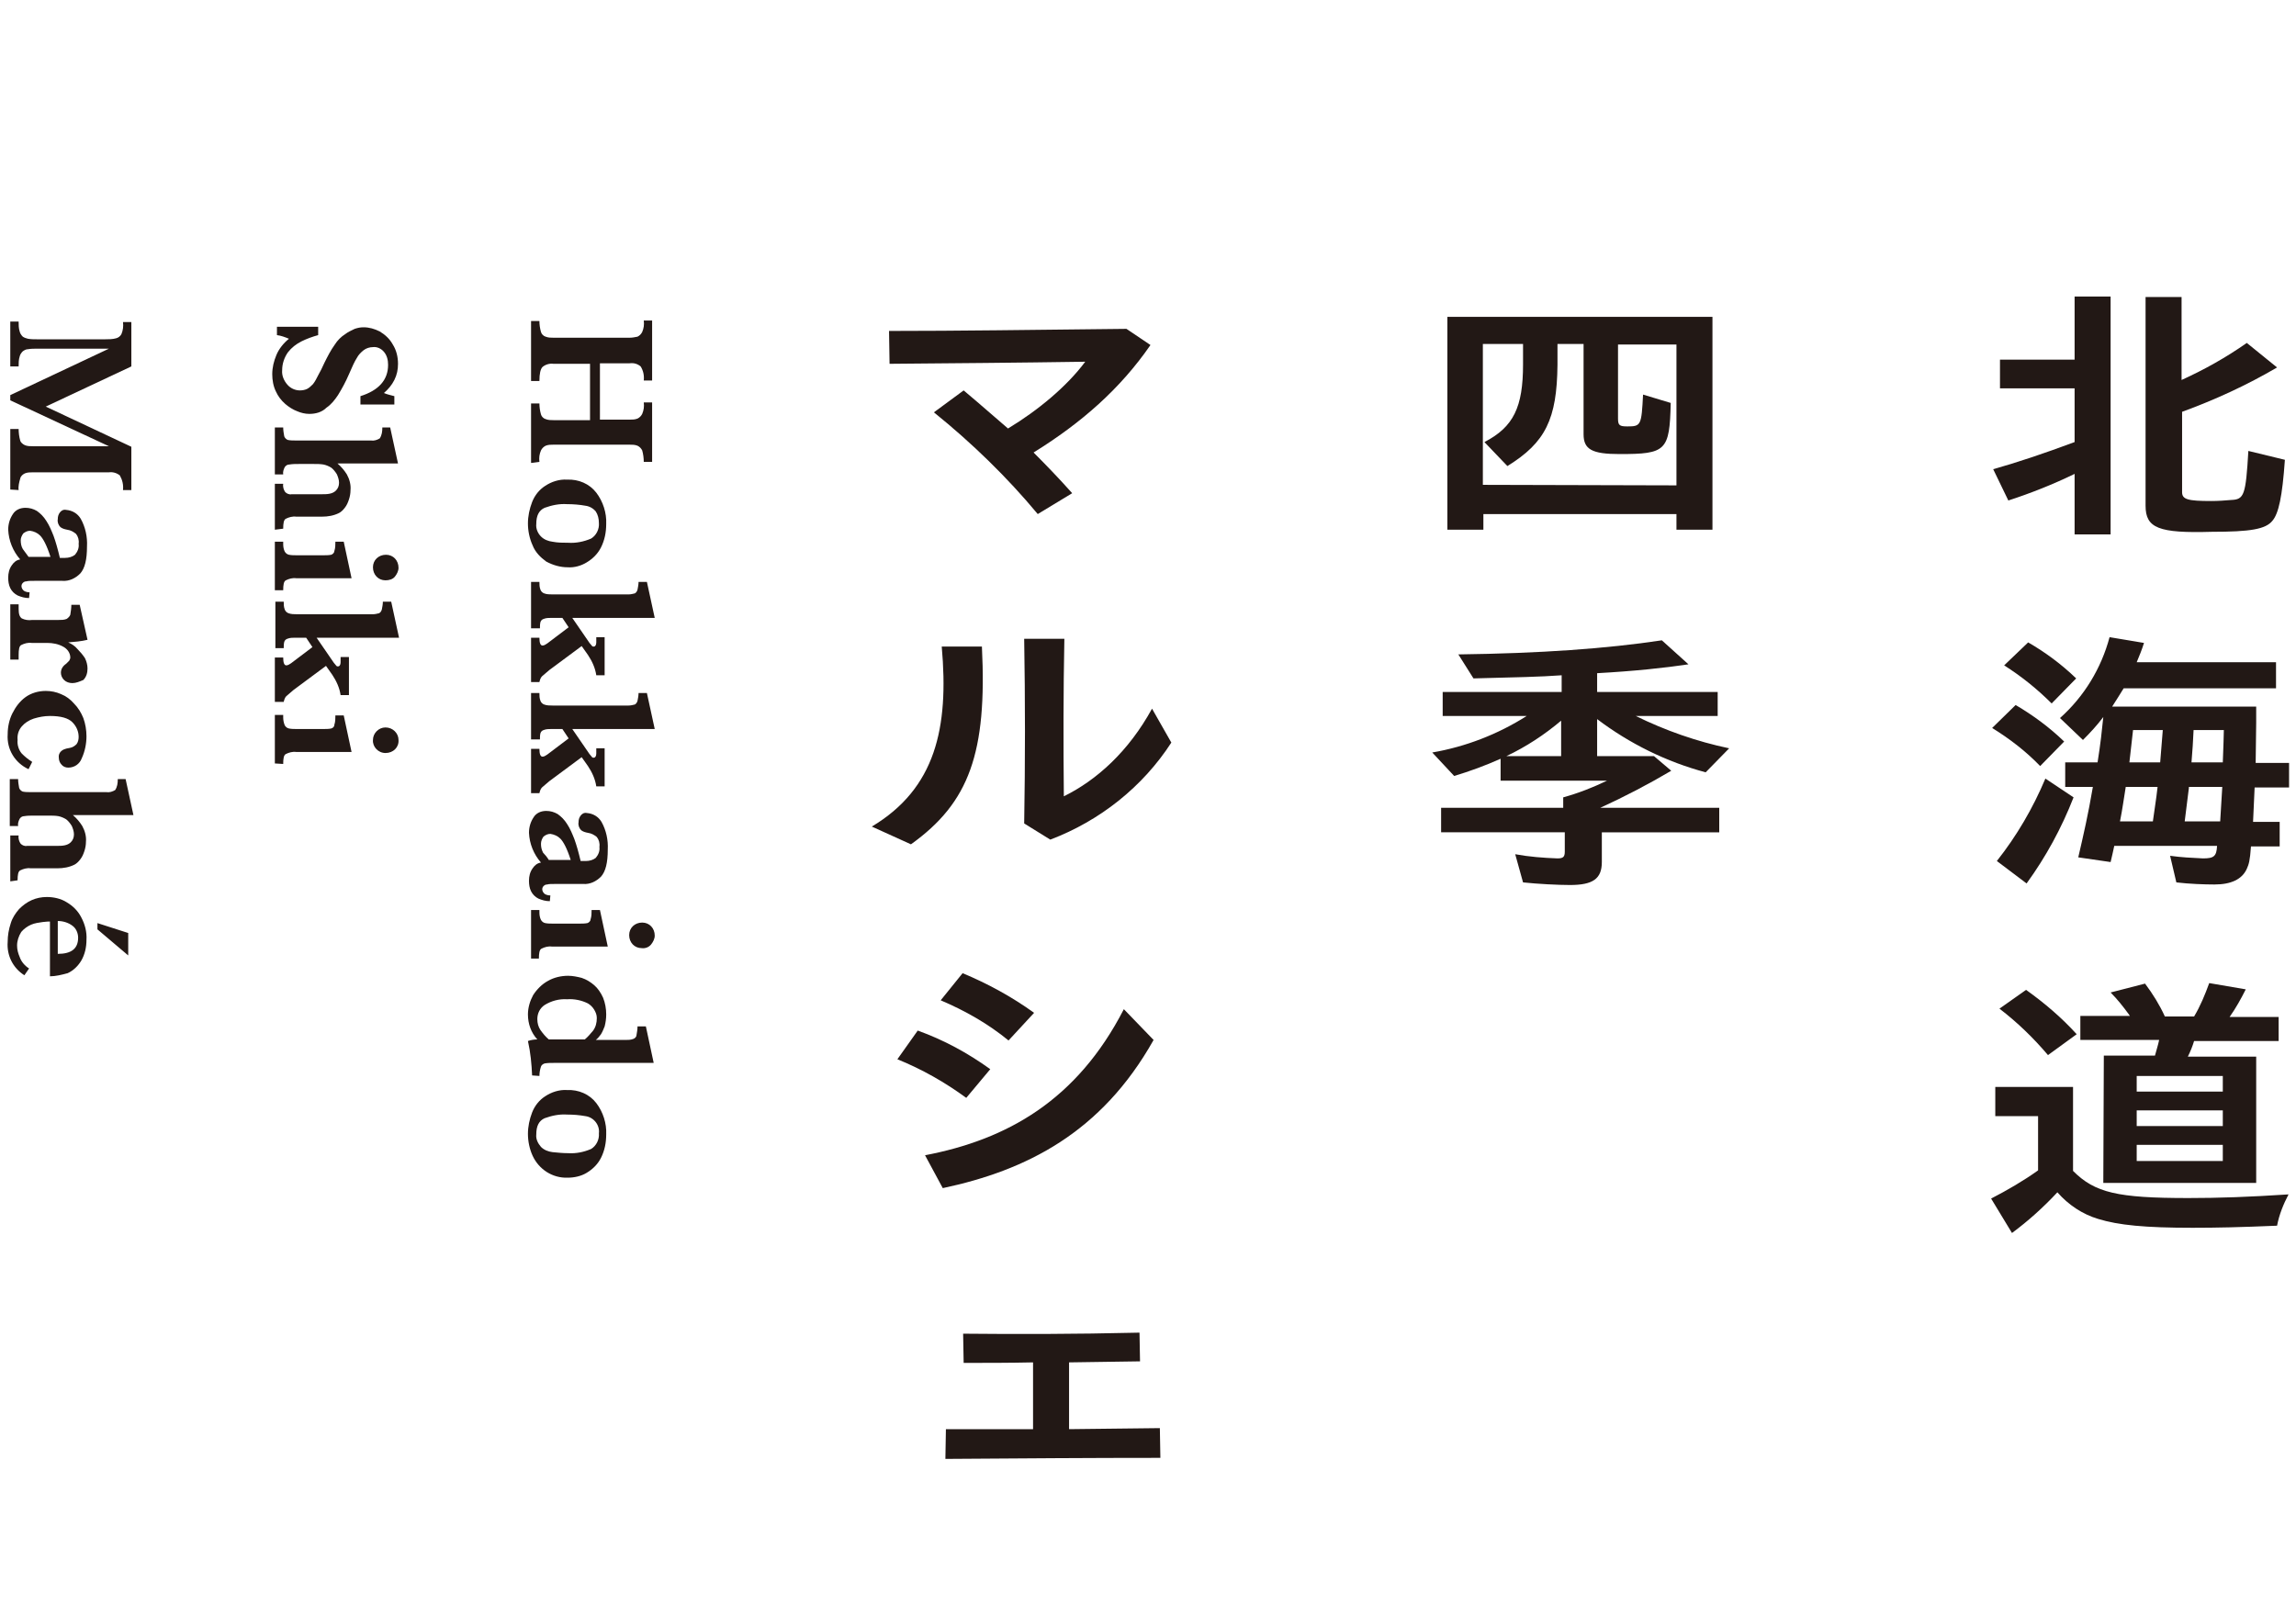 <?xml version="1.0" encoding="utf-8"?>
<!-- Generator: Adobe Illustrator 26.5.0, SVG Export Plug-In . SVG Version: 6.00 Build 0)  -->
<svg version="1.1" id="レイヤー_1" xmlns="http://www.w3.org/2000/svg" xmlns:xlink="http://www.w3.org/1999/xlink" x="0px"
	 y="0px" width="440px" height="310px" viewBox="0 0 440 310" style="enable-background:new 0 0 440 310;" xml:space="preserve">
<style type="text/css">
	.st0{fill:#221815;}
</style>
<g id="logo" transform="translate(-233 -203.168)">
	<g id="グループ_13" transform="translate(51.772 -484.4)">
		<path id="パス_92" class="st0" d="M283,776.3v-11.4h1.6c0,0.7,0.1,1.4,0.3,2.1c0.1,0.4,0.5,0.8,0.9,0.9c0.5,0.2,1,0.2,1.5,0.2h7
			v-10.8h-7c-0.7-0.1-1.5,0.1-2.1,0.6c-0.4,0.4-0.6,1.3-0.6,2.7H283v-11.5h1.6c0,0.7,0.1,1.4,0.3,2.1c0.1,0.4,0.5,0.8,0.9,0.9
			c0.5,0.2,1,0.2,1.5,0.2h14.6c0.5,0,1-0.1,1.5-0.2c0.4-0.2,0.7-0.5,0.9-0.9c0.3-0.7,0.4-1.4,0.3-2.2h1.6v11.5h-1.6
			c0.1-1-0.1-1.9-0.6-2.7c-0.6-0.5-1.3-0.7-2.1-0.6h-5.7v10.8h5.7c0.5,0,1,0,1.5-0.2c0.4-0.2,0.7-0.5,0.9-0.9
			c0.3-0.7,0.4-1.4,0.3-2.2h1.6v11.4h-1.6c0-0.7-0.1-1.5-0.3-2.2c-0.2-0.4-0.5-0.7-0.9-0.9c-0.5-0.2-1-0.2-1.5-0.2h-14.6
			c-0.5,0-1,0-1.5,0.2c-0.4,0.2-0.7,0.5-0.9,0.9c-0.3,0.7-0.4,1.4-0.3,2.2L283,776.3z"/>
		<path id="パス_93" class="st0" d="M290,796.3c-1.4,0-2.8-0.4-4.1-1.1c-1.1-0.8-2.1-1.8-2.6-3.1c-0.6-1.3-0.9-2.8-0.9-4.2
			c0-1.4,0.3-2.8,0.8-4.1c0.5-1.3,1.4-2.4,2.5-3.1c1.2-0.8,2.7-1.3,4.2-1.2c2.2-0.1,4.3,0.8,5.6,2.5c1.3,1.7,2,3.9,1.9,6
			c0,1.6-0.3,3.1-1,4.5c-0.6,1.2-1.6,2.2-2.8,2.9C292.6,796,291.3,796.4,290,796.3 M290.1,791.6c1.5,0.1,3-0.2,4.4-0.8
			c1-0.6,1.6-1.8,1.5-3c0-0.8-0.2-1.6-0.6-2.2c-0.5-0.6-1.2-1-2-1.1c-1.1-0.2-2.3-0.3-3.5-0.3c-1.5-0.1-2.9,0.2-4.3,0.7
			c-1.1,0.5-1.6,1.5-1.6,3.1c-0.1,0.9,0.3,1.8,0.9,2.4c0.6,0.6,1.4,0.9,2.2,1C288.1,791.6,289.1,791.6,290.1,791.6"/>
		<path id="パス_94" class="st0" d="M283,818.3v-8.5h1.6c0,1,0.2,1.5,0.6,1.5c0.3,0,0.6-0.2,0.9-0.4l4.1-3.1l-1.2-1.8h-2.1
			c-0.5,0-1,0-1.5,0.2c-0.3,0.1-0.5,0.3-0.6,0.6c-0.1,0.4-0.1,0.8-0.1,1.2H283v-8.9h1.6c0,0.5,0,1,0.2,1.5c0.1,0.3,0.4,0.6,0.7,0.7
			c0.5,0.2,1.1,0.2,1.6,0.2h14.6c0.4,0,0.8-0.1,1.2-0.2c0.3-0.2,0.4-0.4,0.5-0.7c0.1-0.5,0.2-1,0.2-1.5h1.6l1.5,6.9h-15.8l3.3,4.8
			c0.2,0.2,0.3,0.4,0.5,0.6c0.1,0.1,0.2,0.1,0.3,0.1c0.3,0,0.5-0.3,0.5-0.8v-1h1.6v7.3h-1.6c-0.2-1.4-0.8-2.7-1.6-3.9l-1.2-1.7
			l-6.2,4.6c-0.5,0.4-0.9,0.8-1.4,1.2c-0.3,0.3-0.4,0.7-0.5,1.1L283,818.3z"/>
		<path id="パス_95" class="st0" d="M283,839.6v-8.5h1.6c0,1,0.2,1.5,0.6,1.5c0.3,0,0.6-0.2,0.9-0.4l4.1-3.1l-1.2-1.8h-2.1
			c-0.5,0-1,0-1.5,0.2c-0.3,0.1-0.5,0.3-0.6,0.6c-0.1,0.4-0.1,0.8-0.1,1.2H283v-8.9h1.6c0,0.5,0,1,0.2,1.5c0.1,0.3,0.4,0.6,0.7,0.7
			c0.5,0.2,1.1,0.2,1.6,0.2h14.6c0.4,0,0.8-0.1,1.2-0.2c0.3-0.2,0.4-0.4,0.5-0.7c0.1-0.5,0.2-1,0.2-1.5h1.6l1.5,6.9h-15.8l3.3,4.8
			c0.2,0.2,0.3,0.4,0.5,0.6c0.1,0.1,0.2,0.1,0.3,0.1c0.3,0,0.5-0.3,0.5-0.8v-1h1.6v7.3h-1.6c-0.2-1.4-0.8-2.7-1.6-3.9l-1.2-1.7
			l-6.2,4.6c-0.5,0.4-0.9,0.8-1.4,1.2c-0.3,0.3-0.4,0.7-0.5,1.1L283,839.6z"/>
		<path id="パス_96" class="st0" d="M286.6,860.3c-0.8,0-1.5-0.2-2.2-0.5c-0.6-0.3-1.1-0.8-1.4-1.4c-0.3-0.6-0.4-1.3-0.4-2
			c0-0.9,0.2-1.7,0.7-2.4c0.4-0.6,0.9-1,1.6-1.1c-1.4-1.6-2.2-3.6-2.3-5.7c0-1.1,0.3-2.1,0.9-3c0.5-0.8,1.4-1.2,2.4-1.2
			c0.8,0,1.5,0.2,2.2,0.6c0.7,0.5,1.3,1.1,1.8,1.9c0.6,0.9,1,1.9,1.4,2.9c0.4,1.1,0.8,2.5,1.2,4.2h1c0.7,0,1.4-0.2,1.9-0.6
			c0.5-0.6,0.8-1.3,0.7-2.1c0.1-0.7-0.1-1.4-0.5-1.9c-0.5-0.4-1-0.7-1.7-0.8c-0.5-0.1-0.9-0.2-1.3-0.5c-0.4-0.4-0.6-1-0.5-1.5
			c0-0.5,0.1-0.9,0.4-1.3c0.3-0.4,0.7-0.6,1.2-0.5c1.2,0.1,2.2,0.7,2.8,1.7c0.9,1.6,1.3,3.5,1.2,5.3c0,2.5-0.4,4.2-1.3,5.2
			c-0.9,0.9-2.1,1.5-3.4,1.4h-5.4c-0.7,0-1.2,0-1.5,0.1c-0.3,0-0.5,0.1-0.7,0.3c-0.4,0.4-0.3,1,0.1,1.4c0,0,0.1,0.1,0.1,0.1
			c0.3,0.2,0.7,0.3,1.1,0.3L286.6,860.3z M286.4,852.4h4.2c-0.7-2.2-1.4-3.5-2-4.1c-0.5-0.5-1.2-0.8-1.9-0.9c-0.5,0-0.9,0.2-1.3,0.5
			c-0.3,0.4-0.5,0.9-0.5,1.4c0,0.6,0.1,1.1,0.4,1.7C285.7,851.4,286.1,851.9,286.4,852.4"/>
		<path id="パス_97" class="st0" d="M283,871.3V862h1.6v0.5c0,0.5,0.1,1,0.3,1.4c0.2,0.3,0.4,0.5,0.8,0.6c0.5,0.1,1,0.1,1.5,0.1
			h5.1c0.5,0,1,0,1.5-0.1c0.3-0.1,0.6-0.4,0.6-0.7c0.2-0.6,0.2-1.2,0.2-1.8h1.6l1.5,7H287c-0.7-0.1-1.4,0.1-2,0.4
			c-0.4,0.2-0.5,0.9-0.5,1.9H283z M304.2,869.3c-1.4,0-2.4-1.1-2.4-2.5s1.1-2.4,2.5-2.4s2.4,1.1,2.4,2.5c0,0.6-0.3,1.2-0.7,1.7
			C305.6,869.1,304.9,869.4,304.2,869.3"/>
		<path id="パス_98" class="st0" d="M283.2,893.7c-0.1-2.2-0.3-4.4-0.8-6.6c0.6-0.2,1.2-0.3,1.8-0.3c-1.2-1.3-1.8-3-1.8-4.8
			c0-1.3,0.4-2.6,1-3.7c0.7-1.1,1.7-2.1,2.8-2.7c1.2-0.7,2.6-1,3.9-1c0.9,0,1.8,0.2,2.6,0.4c0.9,0.3,1.7,0.8,2.4,1.4
			c0.7,0.6,1.3,1.5,1.7,2.4c0.4,1,0.6,2.1,0.6,3.2c0,0.8-0.1,1.5-0.3,2.3c-0.2,0.5-0.4,1-0.7,1.5c-0.3,0.4-0.6,0.8-1,1.1h5.6
			c0.6,0,1.1,0,1.6-0.2c0.3-0.1,0.6-0.4,0.6-0.7c0.1-0.6,0.2-1.1,0.2-1.7h1.6l1.5,7h-19.2c-0.6,0-1.1,0-1.7,0.1
			c-0.3,0.1-0.6,0.3-0.7,0.6c-0.2,0.6-0.3,1.2-0.3,1.8L283.2,893.7z M286.4,886.8h6.9c0.6-0.5,1.1-1.1,1.6-1.7
			c0.5-0.7,0.7-1.5,0.7-2.4c0-0.6-0.2-1.1-0.5-1.6c-0.3-0.5-0.7-0.9-1.2-1.2c-1.2-0.6-2.6-0.9-4-0.8c-1.5-0.1-3,0.3-4.3,1.1
			c-0.9,0.6-1.4,1.6-1.4,2.7c0,0.8,0.2,1.5,0.6,2.1C285.3,885.7,285.8,886.3,286.4,886.8"/>
		<path id="パス_99" class="st0" d="M290,913.3c-2.9,0.1-5.5-1.6-6.7-4.2c-0.6-1.3-0.9-2.8-0.9-4.2c0-1.4,0.3-2.8,0.8-4.1
			c0.5-1.3,1.4-2.4,2.5-3.1c1.2-0.8,2.7-1.3,4.2-1.2c2.2-0.1,4.3,0.8,5.6,2.5c1.3,1.7,2,3.9,1.9,6c0,1.6-0.3,3.1-1,4.5
			c-0.6,1.2-1.6,2.2-2.8,2.9C292.6,913,291.3,913.3,290,913.3 M290.1,908.6c1.5,0.1,3-0.2,4.4-0.8c1-0.6,1.6-1.8,1.5-3
			c0.2-1.6-1-3.1-2.6-3.3c-1.1-0.2-2.3-0.3-3.5-0.3c-1.5-0.1-2.9,0.2-4.3,0.7c-1.1,0.5-1.6,1.5-1.6,3.1c-0.1,0.9,0.3,1.7,0.9,2.4
			c0.6,0.6,1.4,0.9,2.2,1C288.1,908.5,289.1,908.6,290.1,908.6"/>
		<path id="パス_100" class="st0" d="M240.5,766.9c-0.8,0-1.6-0.2-2.3-0.5c-0.8-0.3-1.6-0.8-2.3-1.4c-0.8-0.7-1.4-1.5-1.8-2.4
			c-0.5-1-0.7-2.2-0.7-3.3c0-1.3,0.3-2.5,0.8-3.7c0.5-1.2,1.4-2.3,2.4-3.1c-0.7-0.3-1.5-0.6-2.3-0.7v-1.6h7.9v1.6
			c-1.1,0.3-2.2,0.7-3.2,1.2c-1,0.5-1.9,1.2-2.6,2.1c-0.7,1-1.1,2.2-1.1,3.4c-0.1,1,0.3,2,1,2.8c0.6,0.7,1.5,1.1,2.4,1.1
			c0.5,0,1-0.1,1.4-0.3c0.4-0.2,0.8-0.6,1.1-0.9c0.4-0.5,0.7-1.1,1-1.7c0.4-0.7,0.8-1.5,1.2-2.4c0.6-1.2,1.2-2.4,2-3.5
			c0.5-0.8,1.2-1.5,2-2c0.5-0.4,1.2-0.7,1.8-1c0.6-0.2,1.1-0.3,1.7-0.3c1.1,0,2.1,0.3,3.1,0.8c1,0.6,1.9,1.4,2.5,2.5
			c0.7,1.1,1,2.4,1,3.7c0,1.1-0.2,2.1-0.7,3.1c-0.5,1-1.2,1.8-2,2.5c0.7,0.3,1.3,0.4,2,0.6v1.6h-6.5v-1.6c3.5-1.1,5.3-3.1,5.3-6
			c0-0.9-0.2-1.8-0.8-2.5c-0.5-0.6-1.3-1-2.1-0.9c-0.6,0-1.3,0.2-1.8,0.6c-0.5,0.4-1,0.9-1.3,1.5c-0.4,0.6-0.9,1.7-1.5,3.1
			c-0.6,1.4-1.3,2.7-2.1,4c-0.6,0.9-1.3,1.8-2.2,2.4C242.9,766.6,241.7,766.9,240.5,766.9"/>
		<path id="パス_101" class="st0" d="M233.9,789.1v-8.8h1.6c-0.1,0.6,0.1,1.2,0.4,1.6c0.3,0.3,0.8,0.5,1.2,0.4h5.8
			c0.5,0,1,0,1.5-0.1c0.5-0.1,0.9-0.3,1.2-0.6c0.4-0.4,0.6-0.9,0.6-1.5c0-0.6-0.2-1.1-0.4-1.6c-0.3-0.5-0.7-1-1.1-1.3
			c-0.5-0.3-1-0.5-1.5-0.6c-0.6-0.1-1.2-0.1-1.8-0.1h-2.9c-0.6,0-1.2,0-1.8,0.1c-0.4,0-0.7,0.2-0.9,0.5c-0.2,0.4-0.4,0.9-0.3,1.4
			h-1.6v-9h1.6c0,0.6,0.1,1.1,0.2,1.7c0.1,0.3,0.4,0.6,0.7,0.7c0.5,0.1,1,0.1,1.5,0.1h14.4c0.6,0.1,1.2-0.1,1.7-0.4
			c0.4-0.6,0.5-1.3,0.5-2.1h1.5l1.5,6.9h-11.6c0.7,0.6,1.3,1.3,1.8,2.1c0.5,0.9,0.8,2,0.7,3c0,0.6-0.1,1.2-0.3,1.8
			c-0.2,0.6-0.4,1.1-0.8,1.6c-0.3,0.4-0.7,0.8-1.1,1c-1,0.5-2.1,0.7-3.3,0.7H238c-0.7-0.1-1.4,0.1-2,0.4c-0.4,0.2-0.5,0.9-0.5,1.9
			L233.9,789.1z"/>
		<path id="パス_102" class="st0" d="M233.9,800.7v-9.3h1.6v0.5c0,0.5,0.1,1,0.3,1.4c0.2,0.3,0.4,0.5,0.8,0.6
			c0.5,0.1,1,0.1,1.5,0.1h5.1c0.5,0,1,0,1.5-0.1c0.3-0.1,0.6-0.4,0.6-0.7c0.2-0.6,0.2-1.2,0.2-1.8h1.6l1.5,7H238
			c-0.7-0.1-1.4,0.1-2,0.4c-0.4,0.2-0.5,0.9-0.5,1.9L233.9,800.7z M255.1,798.8c-1.4,0-2.4-1.1-2.4-2.5c0-1.4,1.1-2.4,2.5-2.4
			c1.4,0,2.4,1.1,2.4,2.5c0,0.6-0.3,1.2-0.7,1.7C256.5,798.6,255.8,798.8,255.1,798.8"/>
		<path id="パス_103" class="st0" d="M233.9,822.1v-8.5h1.6c0,1,0.2,1.5,0.6,1.5c0.3,0,0.6-0.2,0.9-0.4l4.1-3.1l-1.2-1.8h-2.1
			c-0.5,0-1,0-1.5,0.2c-0.3,0.1-0.5,0.3-0.6,0.6c-0.1,0.4-0.1,0.8-0.1,1.2h-1.6v-8.9h1.6c0,0.5,0,1,0.2,1.5c0.1,0.3,0.4,0.6,0.7,0.7
			c0.5,0.2,1.1,0.2,1.6,0.2h14.6c0.4,0,0.8-0.1,1.2-0.2c0.3-0.2,0.4-0.4,0.5-0.7c0.1-0.5,0.2-1,0.2-1.5h1.6l1.5,6.9h-15.8l3.3,4.8
			c0.2,0.2,0.3,0.4,0.5,0.6c0.1,0.1,0.2,0.1,0.3,0.1c0.3,0,0.5-0.3,0.5-0.8v-1h1.6v7.3h-1.6c-0.2-1.4-0.8-2.7-1.6-3.9l-1.2-1.7
			l-6.2,4.6c-0.5,0.4-0.9,0.8-1.4,1.2c-0.3,0.3-0.4,0.7-0.5,1.1L233.9,822.1z"/>
		<path id="パス_104" class="st0" d="M233.9,833.9v-9.3h1.6v0.5c0,0.5,0.1,1,0.3,1.5c0.2,0.3,0.4,0.5,0.8,0.6
			c0.5,0.1,1,0.1,1.5,0.1h5.1c0.5,0,1,0,1.5-0.1c0.3-0.1,0.6-0.3,0.6-0.7c0.2-0.6,0.2-1.2,0.2-1.8h1.6l1.5,7H238
			c-0.7-0.1-1.4,0.1-2,0.4c-0.4,0.2-0.5,0.9-0.5,1.9L233.9,833.9z M255.1,831.9c-1.4,0-2.5-1.2-2.4-2.5c0-1.3,1.1-2.4,2.4-2.4
			c1.4,0,2.5,1.1,2.5,2.4C257.7,830.8,256.6,831.9,255.1,831.9C255.2,831.9,255.2,831.9,255.1,831.9"/>
		<path id="パス_105" class="st0" d="M183.2,781.4v-11.6h1.6c0,0.7,0.1,1.5,0.3,2.2c0.1,0.4,0.5,0.7,0.9,0.9
			c0.5,0.2,1,0.2,1.6,0.2h14.5l-18.9-8.8v-1l18.9-8.9h-13.8c-0.6,0-1.1,0-1.7,0.1c-0.4,0-0.7,0.2-1,0.4c-0.3,0.3-0.5,0.6-0.6,1
			c-0.2,0.6-0.2,1.3-0.2,1.9h-1.6v-8.6h1.6c0,0.6,0,1.3,0.2,1.9c0.1,0.4,0.3,0.7,0.6,1c0.3,0.2,0.6,0.3,1,0.4
			c0.6,0.1,1.1,0.1,1.7,0.1h13.1c0.7,0,1.4,0,2.1-0.2c0.4-0.1,0.8-0.4,1-0.8c0.3-0.7,0.4-1.5,0.3-2.3h1.6v8.5l-16.4,7.7l16.4,7.7
			v8.3h-1.6c0.1-1-0.1-1.9-0.6-2.8c-0.6-0.5-1.4-0.7-2.1-0.6h-14.6c-0.5,0-1,0-1.5,0.2c-0.4,0.2-0.8,0.5-0.9,1
			c-0.2,0.7-0.4,1.5-0.3,2.2L183.2,781.4z"/>
		<path id="パス_106" class="st0" d="M186.8,802.2c-0.8,0-1.5-0.2-2.2-0.5c-0.6-0.3-1.1-0.8-1.4-1.4c-0.3-0.6-0.4-1.3-0.4-2
			c0-0.9,0.2-1.7,0.7-2.4c0.4-0.6,0.9-1,1.6-1.1c-1.4-1.6-2.2-3.6-2.3-5.7c0-1.1,0.3-2.1,0.9-3c0.5-0.8,1.4-1.2,2.4-1.2
			c0.8,0,1.5,0.2,2.2,0.6c0.7,0.5,1.3,1.1,1.8,1.9c0.6,0.9,1,1.9,1.4,2.9c0.4,1.1,0.8,2.5,1.2,4.2h1c0.7,0,1.4-0.2,1.9-0.6
			c0.5-0.6,0.8-1.3,0.7-2.1c0.1-0.7-0.1-1.4-0.5-1.9c-0.5-0.4-1-0.7-1.7-0.8c-0.5-0.1-0.9-0.2-1.3-0.5c-0.4-0.4-0.6-1-0.5-1.5
			c0-0.5,0.1-0.9,0.4-1.3c0.3-0.4,0.7-0.6,1.2-0.5c1.2,0.1,2.2,0.7,2.8,1.7c0.9,1.6,1.3,3.5,1.2,5.3c0,2.5-0.4,4.2-1.3,5.2
			c-0.9,0.9-2.1,1.5-3.4,1.4h-5.4c-0.7,0-1.2,0-1.5,0.1c-0.3,0-0.5,0.1-0.7,0.3c-0.4,0.4-0.3,1,0.1,1.4c0,0,0.1,0.1,0.1,0.1
			c0.3,0.2,0.7,0.3,1.1,0.3L186.8,802.2z M186.7,794.3h4.2c-0.7-2.2-1.4-3.5-2-4.1c-0.5-0.5-1.2-0.8-1.9-0.9c-0.5,0-0.9,0.2-1.3,0.5
			c-0.3,0.4-0.5,0.9-0.5,1.3c0,0.6,0.1,1.2,0.4,1.7C186,793.3,186.3,793.8,186.7,794.3"/>
		<path id="パス_107" class="st0" d="M195.1,818.5c-0.6,0-1.2-0.2-1.6-0.6c-0.4-0.4-0.6-0.9-0.6-1.4c0-0.7,0.4-1.3,1-1.7
			c0.2-0.2,0.4-0.4,0.6-0.6c0.1-0.2,0.2-0.4,0.2-0.6c0-0.9-0.6-1.7-1.4-2.1c-0.9-0.5-2-0.7-3-0.7h-3c-0.7-0.1-1.4,0.1-2,0.4
			c-0.4,0.2-0.5,0.9-0.5,1.9v0.9h-1.6v-10.6h1.6v0.9c0,1,0.2,1.5,0.6,1.8c0.6,0.3,1.3,0.4,2,0.3h5c0.6,0,1.1,0,1.6-0.2
			c0.3-0.2,0.6-0.5,0.7-0.8c0.1-0.6,0.2-1.3,0.2-1.9h1.6l1.5,6.7c-1.2,0.3-2.5,0.4-3.7,0.5c0.7,0.3,1.3,0.7,1.8,1.3
			c0.5,0.5,1,1.1,1.4,1.7c0.3,0.6,0.5,1.3,0.5,2c0,0.8-0.2,1.6-0.8,2.2C196.5,818.2,195.8,818.5,195.1,818.5"/>
		<path id="パス_108" class="st0" d="M186.7,835c-2.6-1.2-4.2-3.8-4-6.7c0-1.4,0.3-2.8,0.9-4c0.6-1.2,1.4-2.3,2.5-3.1
			c1.1-0.8,2.5-1.2,3.9-1.2c1,0,2,0.2,2.9,0.6c1,0.4,1.8,1,2.5,1.8c0.8,0.8,1.4,1.8,1.8,2.8c0.4,1.1,0.6,2.3,0.6,3.5
			c0,1.4-0.3,2.9-0.9,4.2c-0.4,1.1-1.4,1.8-2.6,1.8c-0.5,0-1-0.2-1.3-0.6c-0.3-0.3-0.5-0.8-0.5-1.3c-0.1-0.7,0.3-1.3,1-1.6
			c0.2-0.1,0.6-0.2,1.2-0.3c0.5-0.1,0.9-0.4,1.2-0.7c0.3-0.4,0.4-0.9,0.4-1.4c0-1-0.4-2-1.2-2.8c-0.8-0.8-2.2-1.2-4.3-1.2
			c-1.1,0-2.1,0.2-3.1,0.5c-0.9,0.3-1.7,0.8-2.3,1.5c-0.6,0.7-0.9,1.6-0.8,2.6c-0.1,0.9,0.2,1.9,0.8,2.6c0.6,0.6,1.2,1.1,2,1.6
			L186.7,835z"/>
		<path id="パス_109" class="st0" d="M183.2,856.5v-8.8h1.6c-0.1,0.6,0.1,1.2,0.4,1.6c0.3,0.3,0.8,0.5,1.2,0.4h5.7
			c0.5,0,1,0,1.5-0.1c0.5-0.1,0.9-0.3,1.2-0.6c0.4-0.4,0.6-0.9,0.6-1.5c0-0.6-0.2-1.1-0.4-1.6c-0.3-0.5-0.7-1-1.1-1.3
			c-0.5-0.3-1-0.5-1.5-0.6c-0.6-0.1-1.2-0.1-1.8-0.1h-2.9c-0.6,0-1.2,0-1.8,0.1c-0.4,0-0.7,0.2-0.9,0.5c-0.2,0.4-0.4,0.9-0.3,1.4
			h-1.6v-9h1.6c0,0.6,0.1,1.1,0.2,1.7c0.1,0.3,0.4,0.6,0.7,0.7c0.5,0.1,1,0.1,1.6,0.1h14.4c0.6,0.1,1.2-0.1,1.7-0.4
			c0.4-0.6,0.5-1.3,0.5-2.1h1.5l1.5,6.9h-11.6c0.7,0.6,1.3,1.3,1.8,2.1c0.5,0.9,0.8,2,0.7,3c0,0.6-0.1,1.2-0.3,1.8
			c-0.2,0.6-0.4,1.1-0.8,1.6c-0.3,0.4-0.7,0.8-1.1,1c-1,0.5-2.1,0.7-3.3,0.7h-5.1c-0.7-0.1-1.4,0.1-2,0.4c-0.4,0.2-0.5,0.9-0.5,1.9
			L183.2,856.5z"/>
		<path id="パス_110" class="st0" d="M190.8,874.7v-10.5c-0.2,0-0.7,0-1.4,0.1c-0.7,0.1-1.5,0.2-2.2,0.5c-0.7,0.3-1.4,0.8-1.9,1.4
			c-0.5,0.8-0.8,1.7-0.8,2.6c0,0.8,0.2,1.5,0.5,2.2c0.3,0.9,1,1.7,1.8,2.2l-0.9,1.3c-2.2-1.4-3.4-3.8-3.2-6.4c0-1.2,0.2-2.4,0.6-3.6
			c0.3-1,0.9-1.9,1.6-2.7c0.7-0.7,1.5-1.3,2.4-1.7c0.9-0.4,1.9-0.6,2.9-0.6c1.3,0,2.7,0.3,3.8,1c1.2,0.7,2.2,1.7,2.8,2.9
			c0.7,1.3,1.1,2.8,1,4.3c0,1.4-0.3,2.8-1,4c-0.6,1-1.5,1.9-2.6,2.4C193.1,874.4,191.9,874.7,190.8,874.7 M192.3,870.4
			c2.6,0,3.9-1,3.9-3.1c0-0.9-0.4-1.8-1.1-2.3c-0.8-0.6-1.8-0.9-2.8-0.9L192.3,870.4z M205.8,870.7l-5.9-5v-1.2l5.9,1.9V870.7z"/>
		<path id="パス_111" class="st0" d="M578.8,778.4c-4.1,2-8.4,3.7-12.7,5.1l-2.9-6c4.3-1.2,9.7-3,15.6-5.2v-10.3h-14.3v-5.5h14.3
			v-12.1h6.9V790h-6.9V778.4z M592.4,784.5v-40h6.9v15.9c4.4-2,8.5-4.3,12.5-7.1l5.8,4.7c-5.8,3.4-11.9,6.2-18.2,8.5v15.4
			c0,1.4,1.1,1.7,5.6,1.7c1.4,0,2.6-0.1,3.8-0.2c2.5-0.1,2.8-0.9,3.3-9.4l7,1.7c-0.5,7.1-1.2,10.3-2.4,11.7
			c-1.3,1.6-4.2,2.1-11.6,2.1C594.9,789.8,592.4,788.8,592.4,784.5"/>
		<path id="パス_112" class="st0" d="M563,827.1l4.5-4.4c3.4,2,6.5,4.3,9.3,7l-4.6,4.7C569.5,831.6,566.4,829.2,563,827.1
			 M563.9,852.6c3.8-4.8,6.9-10.1,9.3-15.8l5.4,3.6c-2.3,5.9-5.3,11.4-9,16.5L563.9,852.6z M565.3,815.1l4.6-4.4
			c3.3,1.9,6.4,4.2,9.2,6.9l-4.7,4.8C571.6,819.6,568.6,817.2,565.3,815.1 M598.3,856.7l-1.2-5.1c2.1,0.3,4.2,0.4,6.3,0.5
			c2.1,0,2.6-0.4,2.7-2.4h-19.7c-0.2,1-0.4,1.8-0.7,3.1l-6.2-0.9c1-4.3,1.9-8.2,2.8-13.5H577v-4.7h6.2c0.6-3.8,0.8-5.8,1.1-8.7
			c-1.2,1.6-2.5,3-3.9,4.4l-4.4-4.2c4.6-4.1,7.9-9.5,9.5-15.5l6.6,1.1c-0.4,1.3-0.9,2.5-1.4,3.7h26.7v5h-29.2
			c-0.7,1.1-1.4,2.3-2.2,3.5h27.6v3.1l-0.1,7.7h6.4v4.7h-6.6c-0.1,2.2-0.2,4.7-0.3,6.6h5.1v4.7h-5.5c-0.2,2.8-0.4,3.4-0.8,4.3
			c-0.9,2-3,3-6.2,3C603.7,857.1,600.8,857,598.3,856.7 M593.8,845c0.4-3,0.6-3.9,0.9-6.6h-6.1c-0.4,2.4-0.6,4.1-1.1,6.6H593.8z
			 M595.2,833.7l0.5-6.2H590l-0.7,6.2H595.2z M606.7,845l0.4-6.6h-6.4v0.2c-0.4,3.3-0.5,4-0.8,6.4H606.7z M607.2,833.7
			c0.1-2.8,0.2-5.2,0.2-6.2h-5.8c-0.1,2.1-0.2,3.9-0.4,6.2H607.2z"/>
		<path id="パス_113" class="st0" d="M562.8,917.3c3.1-1.6,6.2-3.4,9-5.4v-10.4h-8.2v-5.6h14.9v16.1c4.2,4.2,8.5,5.2,22.1,5.2
			c5.8,0,11.6-0.2,19.2-0.7c-1,1.9-1.8,3.9-2.2,6c-7.1,0.3-11.5,0.4-16.2,0.4c-9.1,0-14.2-0.5-18.1-1.7c-3-0.9-5.7-2.7-7.8-5.1
			c-2.7,2.9-5.6,5.5-8.7,7.8L562.8,917.3z M564.4,880.9l5.1-3.6c3.5,2.5,6.8,5.3,9.7,8.5l-5.5,4
			C570.9,886.5,567.8,883.5,564.4,880.9 M584.4,889.9h9.8c0.2-0.8,0.6-2,0.8-3h-15.1v-4.6h9.5l-0.2-0.3c-1.1-1.5-2.2-2.9-3.5-4.2
			l6.6-1.7c1.5,2,2.8,4.1,3.8,6.3h5.6c1.2-2,2.1-4.2,2.9-6.4l7,1.2c-0.9,1.8-1.9,3.6-3.1,5.3h9.4v4.6h-16.2c-0.3,1-0.7,2-1.2,3h13.1
			v24.2h-29.3L584.4,889.9z M607.2,893.8h-16.5v3h16.5L607.2,893.8z M607.2,900.4h-16.5v3h16.5L607.2,900.4z M607.2,907h-16.5v3.1
			h16.5L607.2,907z"/>
		<path id="パス_114" class="st0" d="M458.6,748.3h50.8v40.8h-6.9v-3h-37v3h-6.9V748.3z M502.5,780.6v-27h-11.2v14.2
			c0,1.3,0.3,1.5,1.8,1.5c2.6,0,2.7-0.2,3-6.1l5.3,1.6c-0.2,9.2-0.9,9.8-9.8,9.8c-5.3,0-6.9-0.9-6.9-3.8v-17.3h-5v4
			c-0.1,10.4-2.3,14.9-9.6,19.4l-4.4-4.6c5.6-2.9,7.4-6.7,7.4-14.9v-3.9h-7.7v27L502.5,780.6z"/>
		<path id="パス_115" class="st0" d="M473.1,856.7l-1.5-5.4c2.7,0.5,5.4,0.7,8.1,0.8c1.1,0,1.4-0.3,1.4-1.3v-3.7h-23.7v-4.7h23.4
			v-2c2.9-0.8,5.7-1.9,8.4-3.2h-20.4V833c-2.9,1.3-5.9,2.4-8.9,3.3l-4.2-4.5c6.4-1.1,12.6-3.5,18.1-7h-16.1v-4.6h22.8V817
			c-4,0.3-8.9,0.4-16.9,0.6l-2.9-4.6c15.7-0.2,28.4-1.1,39-2.7l5.1,4.6c-4.7,0.7-10.3,1.3-17.5,1.7v3.6h23.1v4.6h-15.7
			c5.7,2.8,11.7,4.9,17.9,6.2l-4.5,4.6c-7.5-2-14.6-5.5-20.8-10.2v7.1h10.9l3.3,2.8c-4.4,2.6-9,5-13.6,7.1h22.8v4.7h-22.5v5.7
			c0,3.2-1.7,4.4-6.1,4.4C479.8,857.2,475.9,857,473.1,856.7 M480.4,832.5v-6.8c-3.2,2.7-6.7,5-10.5,6.8H480.4z"/>
		<path id="パス_116" class="st0" d="M360.2,766.6l5.7-4.2c3,2.5,5.8,5,8.5,7.3c5.8-3.5,11.3-8.1,14.8-12.8
			c-12.9,0.2-26,0.3-37.5,0.4l-0.1-6.3c13.3,0,26.8-0.2,45.5-0.4l4.6,3.1c-5.8,8.4-13.2,14.9-22.4,20.6c2.4,2.4,4.9,5,7.4,7.8
			l-6.6,4C374.2,779,367.5,772.5,360.2,766.6"/>
		<path id="パス_117" class="st0" d="M348.3,846c12.2-7.3,14.8-18.9,13.4-34.5h7.7c1,20.3-2.4,29.9-13.6,37.9L348.3,846z
			 M377.5,845.4c0.2-11.9,0.2-23.5,0-35.4h7.7c-0.2,10.1-0.2,20.1-0.1,30.2c6.3-3.1,12.4-8.6,16.9-16.8l3.7,6.5
			c-5.5,8.5-13.7,15-23.2,18.6L377.5,845.4z"/>
		<path id="パス_118" class="st0" d="M353.2,890.6l3.9-5.5c5,1.8,9.6,4.3,13.9,7.4l-4.6,5.5C362.3,895,357.9,892.5,353.2,890.6
			 M358.5,909c15.7-3,29.1-10.5,38.1-28l5.7,5.9c-10,17.8-24.4,25-40.4,28.4L358.5,909z M361.5,879.3l4.2-5.2
			c4.8,2,9.4,4.5,13.7,7.6l-4.9,5.3C370.6,883.8,366.2,881.3,361.5,879.3"/>
		<path id="パス_119" class="st0" d="M362.5,961.5h16.7v-12.8c-4.5,0.1-8.9,0.1-13.3,0.1l-0.1-5.6c10.5,0.1,21,0.1,33.8-0.2
			l0.1,5.5l-13.6,0.2v12.8l17.4-0.2l0.1,5.7c-13.6,0-26.6,0.1-41.2,0.2L362.5,961.5z"/>
	</g>
</g>
</svg>
